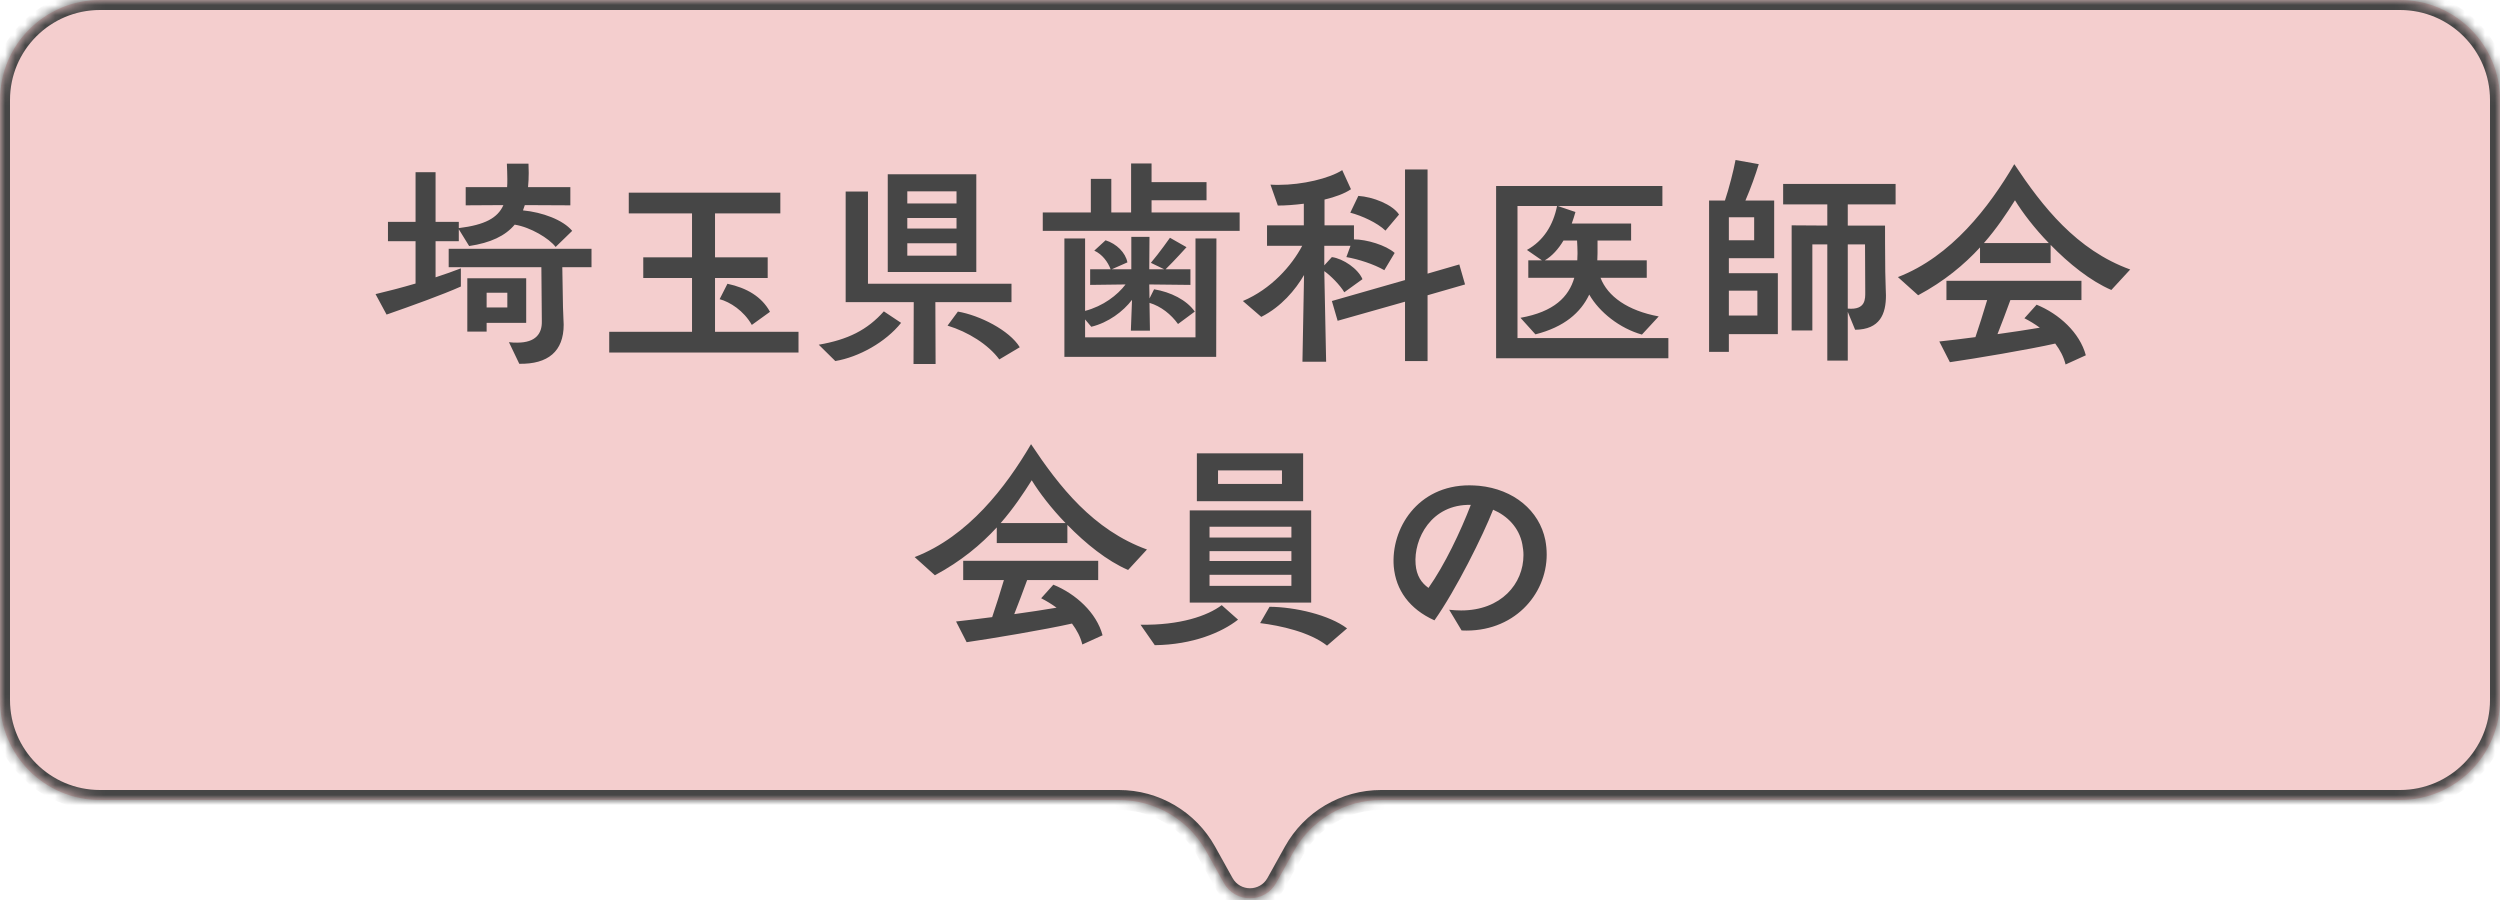 <svg viewBox="0 0 250 90" fill="none" xmlns="http://www.w3.org/2000/svg">
<mask id="path-1-inside-1_2113_5244" fill="white">
<path fill-rule="evenodd" clip-rule="evenodd" d="M250 10C250 4.477 245.523 0 240 0H10C4.477 0 0 4.477 0 10V70C0 75.523 4.477 80 10 80H111.891C115.521 80 118.866 81.968 120.631 85.141L122.378 88.284C123.521 90.34 126.479 90.34 127.622 88.284L129.369 85.141C131.134 81.968 134.479 80 138.109 80H240C245.523 80 250 75.523 250 70V10Z"/>
</mask>
<path fill-rule="evenodd" clip-rule="evenodd" d="M250 10C250 4.477 245.523 0 240 0H10C4.477 0 0 4.477 0 10V70C0 75.523 4.477 80 10 80H111.891C115.521 80 118.866 81.968 120.631 85.141L122.378 88.284C123.521 90.34 126.479 90.34 127.622 88.284L129.369 85.141C131.134 81.968 134.479 80 138.109 80H240C245.523 80 250 75.523 250 70V10Z" fill="#F4CECE"/>
<path d="M122.378 88.284L121.504 88.77H121.504L122.378 88.284ZM127.622 88.284L126.748 87.798L127.622 88.284ZM120.631 85.141L121.505 84.655L120.631 85.141ZM10 1H240V-1H10V1ZM1 70V10H-1V70H1ZM111.891 79H10V81H111.891V79ZM123.252 87.798L121.505 84.655L119.757 85.627L121.504 88.77L123.252 87.798ZM126.748 87.798C125.986 89.169 124.014 89.169 123.252 87.798L121.504 88.77C123.028 91.512 126.972 91.512 128.496 88.77L126.748 87.798ZM128.495 84.655L126.748 87.798L128.496 88.77L130.243 85.627L128.495 84.655ZM240 79H138.109V81H240V79ZM249 10V70H251V10H249ZM240 81C246.075 81 251 76.075 251 70H249C249 74.971 244.971 79 240 79V81ZM111.891 81C115.158 81 118.169 82.771 119.757 85.627L121.505 84.655C119.564 81.165 115.884 79 111.891 79V81ZM-1 70C-1 76.075 3.925 81 10 81V79C5.029 79 1 74.971 1 70H-1ZM130.243 85.627C131.831 82.771 134.842 81 138.109 81V79C134.116 79 130.436 81.165 128.495 84.655L130.243 85.627ZM240 1C244.971 1 249 5.029 249 10H251C251 3.925 246.075 -1 240 -1V1ZM10 -1C3.925 -1 -1 3.925 -1 10H1C1 5.029 5.029 1 10 1V-1Z" fill="#464646" mask="url(#path-1-inside-1_2113_5244)"/>
<path d="M57.219 23.086L55.563 24.696C54.919 23.845 53.056 22.718 51.469 22.465C50.526 23.592 49.054 24.282 46.915 24.604L45.88 22.925V24.121H43.557V27.732C44.477 27.433 45.374 27.111 46.087 26.835V28.652C44.293 29.457 41.165 30.584 38.658 31.458L37.554 29.411C38.727 29.135 40.153 28.767 41.556 28.353V24.121H38.796V22.189H41.556V17.221H43.557V22.189H45.88V22.81C48.502 22.488 49.767 21.798 50.342 20.51L46.57 20.533V18.716H50.71C50.733 18.463 50.733 18.21 50.733 17.911C50.733 17.451 50.71 16.922 50.687 16.37H52.849C52.849 16.692 52.872 16.991 52.872 17.29C52.872 17.796 52.849 18.256 52.803 18.716H57.035V20.533L52.481 20.51C52.412 20.694 52.366 20.878 52.297 21.039C54.229 21.223 56.299 21.982 57.219 23.086ZM51.929 36.38L50.894 34.218C51.193 34.264 51.469 34.264 51.722 34.264C53.585 34.264 54.206 33.344 54.183 32.148L54.137 26.72H44.868V24.88H59.151V26.72H56.23L56.299 30.722C56.322 31.573 56.368 32.263 56.368 32.47C56.368 35.138 54.804 36.426 51.929 36.38ZM52.619 32.286H48.663V33.16H46.731V27.824H52.619V32.286ZM50.733 30.745V29.273H48.663V30.745H50.733ZM79.851 35.253H60.922V33.183H69.202V27.801H64.326V25.731H69.202V21.338H62.877V19.268H78.034V21.338H71.502V25.731H76.769V27.801H71.502V33.183H79.851V35.253ZM76.999 31.182L75.182 32.493C74.377 31.067 72.997 30.193 71.962 29.917L72.744 28.376C74.676 28.79 76.171 29.664 76.999 31.182ZM97.63 27.203H88.775V17.428H97.63V27.203ZM101.149 30.216H93.536L93.559 36.403H91.351L91.374 30.216H84.566V19.153H86.797V28.376H101.149V30.216ZM83.531 36.104L81.875 34.471C84.796 33.965 86.728 32.999 88.384 31.136L90.109 32.286C88.568 34.218 85.877 35.713 83.531 36.104ZM101.977 34.724L99.93 35.943C98.826 34.448 96.802 33.183 94.755 32.562L95.79 31.159C97.952 31.527 100.942 33.022 101.977 34.724ZM95.652 25.57V24.328H90.73V25.57H95.652ZM95.652 20.349V19.13H90.73V20.349H95.652ZM95.652 22.856V21.798H90.73V22.856H95.652ZM121.619 35.69H106.439V23.845H108.509V31.09C110.326 30.607 111.729 29.526 112.557 28.445L109.015 28.491V26.927H111.062C110.786 26.191 110.234 25.432 109.429 25.064L110.556 24.029C111.66 24.374 112.557 25.271 112.741 26.237L111.177 26.927H113.132V23.684H114.949L114.926 26.927H116.421L115.087 26.283C115.915 25.317 116.996 23.776 116.996 23.776L118.652 24.719C118.652 24.719 117.456 26.053 116.559 26.927H119.043V28.491L114.926 28.445L114.949 29.848L115.409 28.928C117.065 29.204 118.652 29.986 119.48 31.159L117.801 32.401C117.111 31.435 116.099 30.63 114.949 30.285L114.995 33.068H113.086L113.201 29.986C112.304 31.159 110.832 32.263 109.13 32.677L108.509 31.941V33.735H119.549V23.845H121.642L121.619 35.69ZM123.965 23.086H104.277V21.246H109.084V17.888H111.131V21.246H113.109V16.347H115.156V18.21H120.653V20.027H115.156V21.246H123.965V23.086ZM132.613 36.173H130.244L130.405 27.502C129.531 28.997 128.128 30.676 126.127 31.688L124.287 30.101C127.116 28.905 129.163 26.582 130.221 24.581H126.702V22.534H130.382V20.372C129.462 20.487 128.565 20.556 127.783 20.556L127.047 18.463C127.323 18.486 127.599 18.486 127.875 18.486C130.244 18.486 132.935 17.842 134.223 17.014L135.097 18.923C134.453 19.36 133.51 19.705 132.452 19.958V22.534H135.396V23.937C136.638 23.937 138.593 24.512 139.467 25.294L138.432 27.019C137.397 26.421 135.833 25.915 134.637 25.708L135.051 24.581H132.429V26.536L133.188 25.708C134.338 25.869 135.81 26.881 136.247 27.916L134.43 29.227C133.993 28.491 133.073 27.571 132.429 27.111L132.613 36.173ZM142.756 36.104H140.502V30.17L133.763 32.079L133.188 30.101L140.502 28.008V16.945H142.756V27.364L145.93 26.444L146.505 28.445L142.756 29.526V36.104ZM139.904 21.453L138.547 23.063C137.742 22.281 136.178 21.568 135.028 21.269L135.833 19.59C137.282 19.682 139.237 20.441 139.904 21.453ZM166.837 35.828H149.61V18.601H166.239V20.602H155.774L157.545 21.2C157.43 21.591 157.315 21.982 157.177 22.35H163.111V24.052H159.753V25.317C159.753 25.57 159.73 25.8 159.73 26.03H164.675V27.778H160.052C160.765 29.641 162.766 31.067 165.871 31.642L164.192 33.459C161.984 32.838 159.937 31.228 158.925 29.457C158.074 31.251 156.441 32.7 153.543 33.436L152.048 31.78C155.406 31.182 156.878 29.687 157.43 27.778H152.83V26.03H154.187L152.692 24.995C154.348 24.075 155.314 22.534 155.705 20.602H151.749V33.804H166.837V35.828ZM157.706 24.052H156.349C155.843 24.903 155.199 25.616 154.486 26.03H157.729C157.729 25.8 157.752 25.57 157.752 25.317C157.752 24.903 157.729 24.489 157.706 24.052ZM184.777 36.058H182.73V24.443H181.235V33.045H179.165V22.534L182.73 22.557V20.441H178.314V18.394H189.561V20.441H184.777V22.557H188.503C188.503 22.557 188.503 25.777 188.526 27.18C188.549 28.376 188.595 29.365 188.595 29.549C188.595 31.366 188.02 32.953 185.513 32.976L184.777 31.182V36.058ZM177.785 33.413H172.886V35.184H170.908V20.05H172.495C172.909 18.808 173.346 17.106 173.553 16.002L175.876 16.416C175.554 17.474 175.071 18.831 174.542 20.05H177.417V25.823H172.886V27.318H177.785V33.413ZM186.525 29.181L186.502 24.443H184.777V30.86C186.594 31.021 186.525 29.871 186.525 29.181ZM175.738 31.55V29.066H172.886V31.55H175.738ZM175.416 24.029V21.729H172.886V24.029H175.416ZM213.021 26.95L211.135 28.997C209.042 28.1 206.88 26.352 205.063 24.489V26.306H198.002V24.742C196.438 26.444 194.437 28.123 191.815 29.526L189.791 27.709C195.15 25.639 198.922 20.694 201.429 16.416C204.258 20.671 207.639 24.995 213.021 26.95ZM208.582 35.529L206.558 36.449C206.374 35.69 206.006 35 205.523 34.356C202.878 34.954 197.542 35.851 194.989 36.219L193.931 34.149C195.035 34.034 196.277 33.873 197.542 33.712C197.91 32.631 198.347 31.251 198.715 30.009H194.644V28.077H208.145V30.009H201.038C200.624 31.136 200.164 32.378 199.75 33.413C201.222 33.206 202.648 32.999 203.982 32.769C203.476 32.401 202.947 32.079 202.441 31.826L203.66 30.469C205.914 31.389 207.984 33.275 208.582 35.529ZM198.393 24.305H204.879C203.453 22.833 202.257 21.269 201.498 20.027C200.67 21.338 199.681 22.833 198.393 24.305ZM114.696 54.95L112.81 56.997C110.717 56.1 108.555 54.352 106.738 52.489V54.306H99.677V52.742C98.113 54.444 96.112 56.123 93.49 57.526L91.466 55.709C96.825 53.639 100.597 48.694 103.104 44.416C105.933 48.671 109.314 52.995 114.696 54.95ZM110.257 63.529L108.233 64.449C108.049 63.69 107.681 63 107.198 62.356C104.553 62.954 99.217 63.851 96.664 64.219L95.606 62.149C96.71 62.034 97.952 61.873 99.217 61.712C99.585 60.631 100.022 59.251 100.39 58.009H96.319V56.077H109.82V58.009H102.713C102.299 59.136 101.839 60.378 101.425 61.413C102.897 61.206 104.323 60.999 105.657 60.769C105.151 60.401 104.622 60.079 104.116 59.826L105.335 58.469C107.589 59.389 109.659 61.275 110.257 63.529ZM100.068 52.305H106.554C105.128 50.833 103.932 49.269 103.173 48.027C102.345 49.338 101.356 50.833 100.068 52.305ZM131.118 60.263H118.974V51.04H131.118V60.263ZM130.313 50.12H119.687V45.336H130.313V50.12ZM122.171 60.516L123.804 61.965C122.194 63.23 119.296 64.472 115.478 64.518L114.052 62.471C118.031 62.54 120.768 61.574 122.171 60.516ZM134.706 62.839L132.705 64.564C130.98 63.207 128.059 62.563 126.012 62.31L126.955 60.677C129.508 60.7 132.912 61.482 134.706 62.839ZM129.14 58.584V57.48H120.952V58.584H129.14ZM129.14 53.754V52.673H120.952V53.754H129.14ZM128.197 48.395V47.038H121.803V48.395H128.197ZM129.14 56.1V55.111H120.952V56.1H129.14ZM146.16 63.046L144.918 60.976C145.332 61.022 145.723 61.045 146.114 61.045C150.116 61.045 152.347 58.377 152.347 55.502C152.347 55.134 152.301 54.789 152.232 54.421C151.91 52.742 150.714 51.569 149.311 50.971C148.299 53.547 145.608 58.975 143.446 62.034C140.939 60.907 139.582 58.998 139.375 56.652C139.076 52.88 141.744 48.533 146.942 48.533C147.264 48.533 147.586 48.556 147.908 48.579C151.381 48.924 153.934 51.063 154.532 54.007C154.624 54.49 154.67 54.973 154.67 55.456C154.67 59.481 151.335 63.299 146.16 63.046ZM147.08 50.488C143.124 50.396 141.353 53.892 141.56 56.422C141.652 57.572 142.135 58.285 142.848 58.791C144.458 56.514 146.068 53.133 147.08 50.488Z" fill="#464646"/>
</svg>
